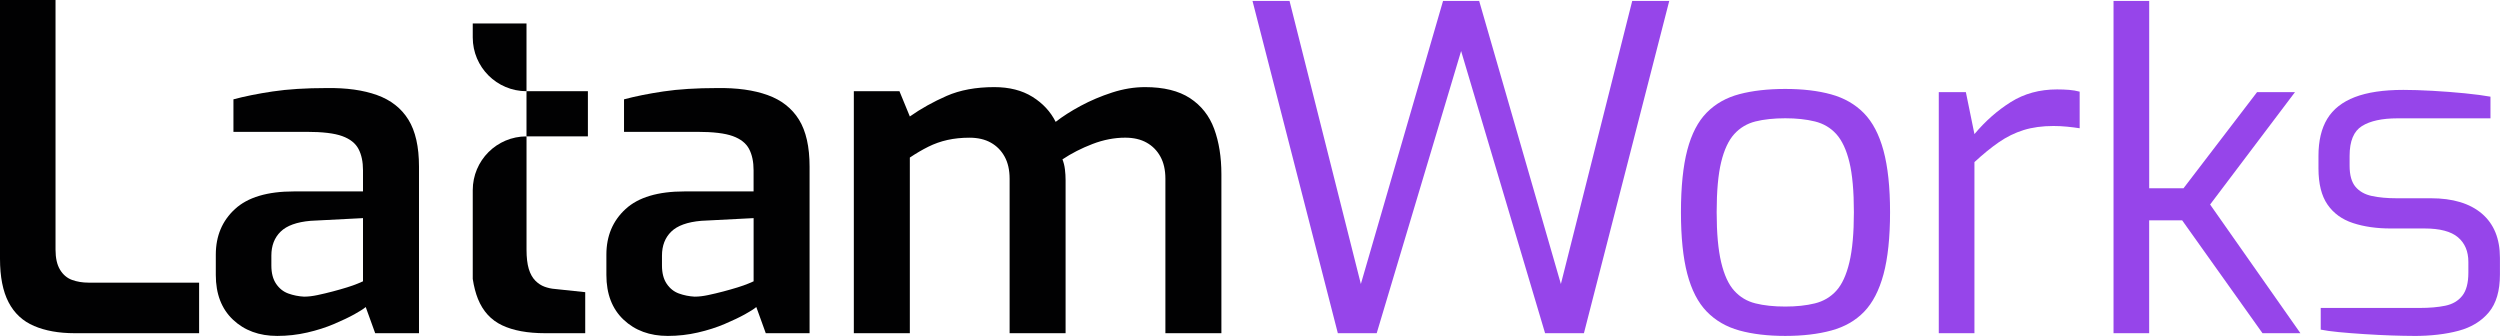 <?xml version="1.0" encoding="UTF-8"?>
<svg id="Layer_2" data-name="Layer 2" xmlns="http://www.w3.org/2000/svg" viewBox="0 0 900 120.93">
  <defs>
    <style>
      .cls-1 {
        fill: #010102;
      }

      .cls-1, .cls-2 {
        stroke-width: 0px;
      }

      .cls-2 {
        fill: #9645ea;
      }
    </style>
  </defs>
  <g id="logo_design" data-name="logo design">
    <g id="logo_design-2" data-name="logo design">
      <path class="cls-1" d="M26.82,119.95c-5.64,0-10.48-.87-14.55-2.6-4.06-1.73-7.13-4.58-9.18-8.53-2.06-3.95-3.09-9.18-3.09-15.69V0h19.99v89.88c0,3.03.54,5.44,1.63,7.23,1.08,1.79,2.52,3.01,4.31,3.66s3.76.98,5.93.98h39.82v18.2H26.82Z"/>
      <path class="cls-1" d="M99.8,120.93c-6.5,0-11.81-1.95-15.93-5.85-4.12-3.9-6.18-9.26-6.18-16.09v-7.32c0-6.72,2.3-12.19,6.91-16.42,4.6-4.23,11.67-6.34,21.21-6.34h24.87v-7.64c0-3.03-.54-5.58-1.62-7.64-1.08-2.06-3.03-3.6-5.85-4.63-2.82-1.03-7.1-1.54-12.84-1.54h-26.33v-11.7c4.01-1.08,8.72-2.03,14.14-2.84,5.42-.81,11.87-1.22,19.34-1.22,7.15-.11,13.22.73,18.2,2.52,4.98,1.79,8.75,4.74,11.3,8.86,2.55,4.12,3.82,9.75,3.82,16.9v59.98h-15.77l-3.41-9.43c-.76.65-2.11,1.52-4.06,2.6-1.95,1.08-4.39,2.25-7.31,3.49-2.93,1.25-6.15,2.28-9.67,3.09-3.52.81-7.13,1.22-10.81,1.22ZM109.55,106.79c1.41,0,3.01-.19,4.79-.57,1.79-.38,3.6-.81,5.45-1.3,1.84-.49,3.55-.97,5.12-1.46,1.57-.49,2.87-.95,3.9-1.38,1.03-.43,1.65-.7,1.87-.81v-22.75l-18.85.97c-4.99.43-8.59,1.73-10.81,3.9-2.22,2.17-3.33,5.04-3.33,8.62v3.58c0,2.71.57,4.9,1.71,6.58,1.14,1.68,2.6,2.84,4.39,3.49s3.71,1.03,5.77,1.14Z"/>
      <path class="cls-1" d="M240.41,120.93c-6.5,0-11.81-1.95-15.93-5.85-4.12-3.9-6.18-9.26-6.18-16.09v-7.32c0-6.72,2.3-12.19,6.91-16.42,4.6-4.23,11.67-6.34,21.21-6.34h24.87v-7.64c0-3.03-.54-5.58-1.62-7.64-1.08-2.06-3.03-3.6-5.85-4.63-2.82-1.03-7.1-1.54-12.84-1.54h-26.33v-11.7c4.01-1.08,8.72-2.03,14.14-2.84,5.42-.81,11.87-1.22,19.34-1.22,7.15-.11,13.22.73,18.2,2.52,4.98,1.79,8.75,4.74,11.3,8.86,2.55,4.12,3.82,9.75,3.82,16.9v59.98h-15.77l-3.41-9.43c-.76.65-2.11,1.52-4.06,2.6-1.95,1.08-4.39,2.25-7.31,3.49-2.93,1.25-6.15,2.28-9.67,3.09-3.52.81-7.13,1.22-10.81,1.22ZM250.17,106.79c1.41,0,3.01-.19,4.79-.57,1.79-.38,3.6-.81,5.45-1.3,1.84-.49,3.55-.97,5.12-1.46,1.57-.49,2.87-.95,3.9-1.38,1.03-.43,1.65-.7,1.87-.81v-22.75l-18.85.97c-4.99.43-8.59,1.73-10.81,3.9-2.22,2.17-3.33,5.04-3.33,8.62v3.58c0,2.71.57,4.9,1.71,6.58,1.14,1.68,2.6,2.84,4.39,3.49s3.71,1.03,5.77,1.14Z"/>
      <path class="cls-1" d="M307.38,119.95V32.83h16.42l3.74,9.1c4.01-2.82,8.42-5.28,13.25-7.4,4.82-2.11,10.54-3.17,17.15-3.17,5.42,0,10,1.17,13.73,3.49,3.74,2.33,6.53,5.34,8.37,9.02,2.49-1.95,5.5-3.87,9.02-5.77,3.52-1.89,7.29-3.49,11.3-4.79,4.01-1.3,7.97-1.95,11.87-1.95,6.72,0,12.11,1.33,16.17,3.98,4.06,2.66,6.96,6.34,8.7,11.05,1.73,4.71,2.6,10.16,2.6,16.34v57.21h-20.16v-55.59c0-3.14-.6-5.8-1.79-7.96-1.19-2.17-2.84-3.85-4.96-5.04-2.11-1.19-4.69-1.79-7.72-1.79-3.9,0-7.83.76-11.78,2.28-3.96,1.52-7.56,3.36-10.81,5.53.43,1.08.73,2.28.89,3.58.16,1.3.24,2.6.24,3.9v55.1h-20.15v-55.59c0-3.14-.6-5.8-1.79-7.96-1.19-2.17-2.84-3.85-4.96-5.04-2.11-1.19-4.69-1.79-7.72-1.79-2.82,0-5.45.27-7.88.81-2.44.54-4.74,1.36-6.91,2.44-2.17,1.08-4.39,2.38-6.66,3.9v63.23h-20.16Z"/>
      <path class="cls-2" d="M481.62,119.95L450.9.33h13.33l25.68,101.91L519.5.33h13l29.42,101.91L587.6.33h13.33l-30.72,119.63h-13.98l-30.23-101.59-30.39,101.59h-13.98Z"/>
      <path class="cls-2" d="M642.7,120.93c-6.29,0-11.79-.65-16.5-1.95-4.71-1.3-8.64-3.58-11.79-6.83-3.14-3.25-5.47-7.77-6.99-13.57-1.52-5.8-2.28-13.19-2.28-22.19s.76-16.55,2.28-22.35c1.52-5.8,3.84-10.29,6.99-13.49,3.14-3.19,7.07-5.42,11.79-6.66,4.71-1.24,10.21-1.87,16.5-1.87s11.78.65,16.5,1.95c4.71,1.3,8.64,3.55,11.79,6.75,3.14,3.2,5.5,7.7,7.07,13.49,1.57,5.8,2.36,13.19,2.36,22.19s-.79,16.55-2.36,22.35c-1.57,5.8-3.9,10.3-6.99,13.49-3.09,3.2-7.02,5.44-11.79,6.74-4.77,1.3-10.29,1.95-16.58,1.95ZM642.7,110.36c4.01,0,7.56-.38,10.65-1.14,3.09-.76,5.66-2.28,7.72-4.55,2.06-2.27,3.63-5.69,4.71-10.24,1.08-4.55,1.62-10.56,1.62-18.04s-.54-13.6-1.62-18.04c-1.08-4.44-2.66-7.8-4.71-10.08-2.06-2.28-4.63-3.79-7.72-4.55-3.09-.76-6.64-1.14-10.65-1.14s-7.7.38-10.73,1.14c-3.03.76-5.58,2.28-7.64,4.55-2.06,2.28-3.63,5.64-4.71,10.08-1.08,4.44-1.62,10.46-1.62,18.04s.54,13.49,1.62,18.04c1.08,4.55,2.65,7.97,4.71,10.24,2.06,2.28,4.61,3.8,7.64,4.55,3.03.76,6.61,1.14,10.73,1.14Z"/>
      <path class="cls-2" d="M697.96,119.95V33.16h9.75l3.09,15.12c3.9-4.66,8.26-8.51,13.09-11.54,4.82-3.03,10.37-4.55,16.66-4.55,1.52,0,2.95.06,4.31.16,1.35.11,2.63.33,3.82.65v13.17c-1.41-.22-2.93-.41-4.55-.57-1.63-.16-3.25-.24-4.88-.24-4.01,0-7.59.49-10.73,1.46-3.14.98-6.12,2.44-8.94,4.39s-5.74,4.34-8.78,7.15v61.6h-12.84Z"/>
      <path class="cls-2" d="M760.87,119.95V.33h12.84v67.45h12.35l26.49-34.62h13.65l-30.56,40.47,32.51,46.32h-13.65l-28.93-40.64h-11.87v40.64h-12.84Z"/>
      <path class="cls-2" d="M868.95,120.93c-2.17,0-4.82-.06-7.97-.16-3.14-.11-6.42-.27-9.83-.49-3.41-.22-6.5-.46-9.27-.73-2.76-.27-4.9-.57-6.42-.89v-7.8h35.6c3.58,0,6.66-.27,9.27-.81,2.6-.54,4.63-1.73,6.09-3.58,1.46-1.84,2.19-4.6,2.19-8.29v-3.9c0-3.79-1.25-6.75-3.74-8.86-2.49-2.11-6.5-3.17-12.03-3.17h-12.19c-5.09,0-9.62-.65-13.57-1.95-3.96-1.3-7.02-3.52-9.18-6.66-2.17-3.14-3.25-7.48-3.25-13v-4.55c0-5.42,1.06-9.86,3.17-13.33,2.11-3.47,5.42-6.07,9.91-7.8,4.5-1.73,10.32-2.6,17.47-2.6,3.03,0,6.53.11,10.48.33,3.95.22,7.83.52,11.62.89,3.79.38,6.88.79,9.27,1.22v7.8h-33.48c-5.53,0-9.78.92-12.76,2.76-2.98,1.84-4.47,5.42-4.47,10.73v3.58c0,3.36.7,5.88,2.11,7.56,1.41,1.68,3.38,2.79,5.93,3.33,2.54.54,5.5.81,8.86.81h12.35c7.91,0,14.03,1.84,18.37,5.53,4.33,3.69,6.5,9,6.5,15.93v6.01c0,5.85-1.33,10.38-3.98,13.57-2.66,3.2-6.29,5.42-10.89,6.66-4.61,1.24-10,1.87-16.17,1.87Z"/>
      <path class="cls-1" d="M189.54,8.45h-19.35v5.03c0,10.69,8.66,19.35,19.35,19.35h0V8.45Z"/>
      <rect class="cls-1" x="189.54" y="32.83" width="22.1" height="16.26"/>
      <path class="cls-1" d="M189.54,49.1h0c-10.69,0-19.35,8.66-19.35,19.35v31.96c.41,2.71,1.04,5.12,1.87,7.2,1.8,4.44,4.69,7.6,8.71,9.5,3.99,1.89,9.16,2.84,15.43,2.84h14.48v-14.77l-10.89-1.15c-1.31-.09-2.55-.38-3.74-.81-1.2-.43-2.3-1.15-3.34-2.19-1.02-1.04-1.81-2.44-2.35-4.22-.54-1.8-.81-4.11-.81-6.92v-40.78Z"/>
    </g>
  </g>
</svg>